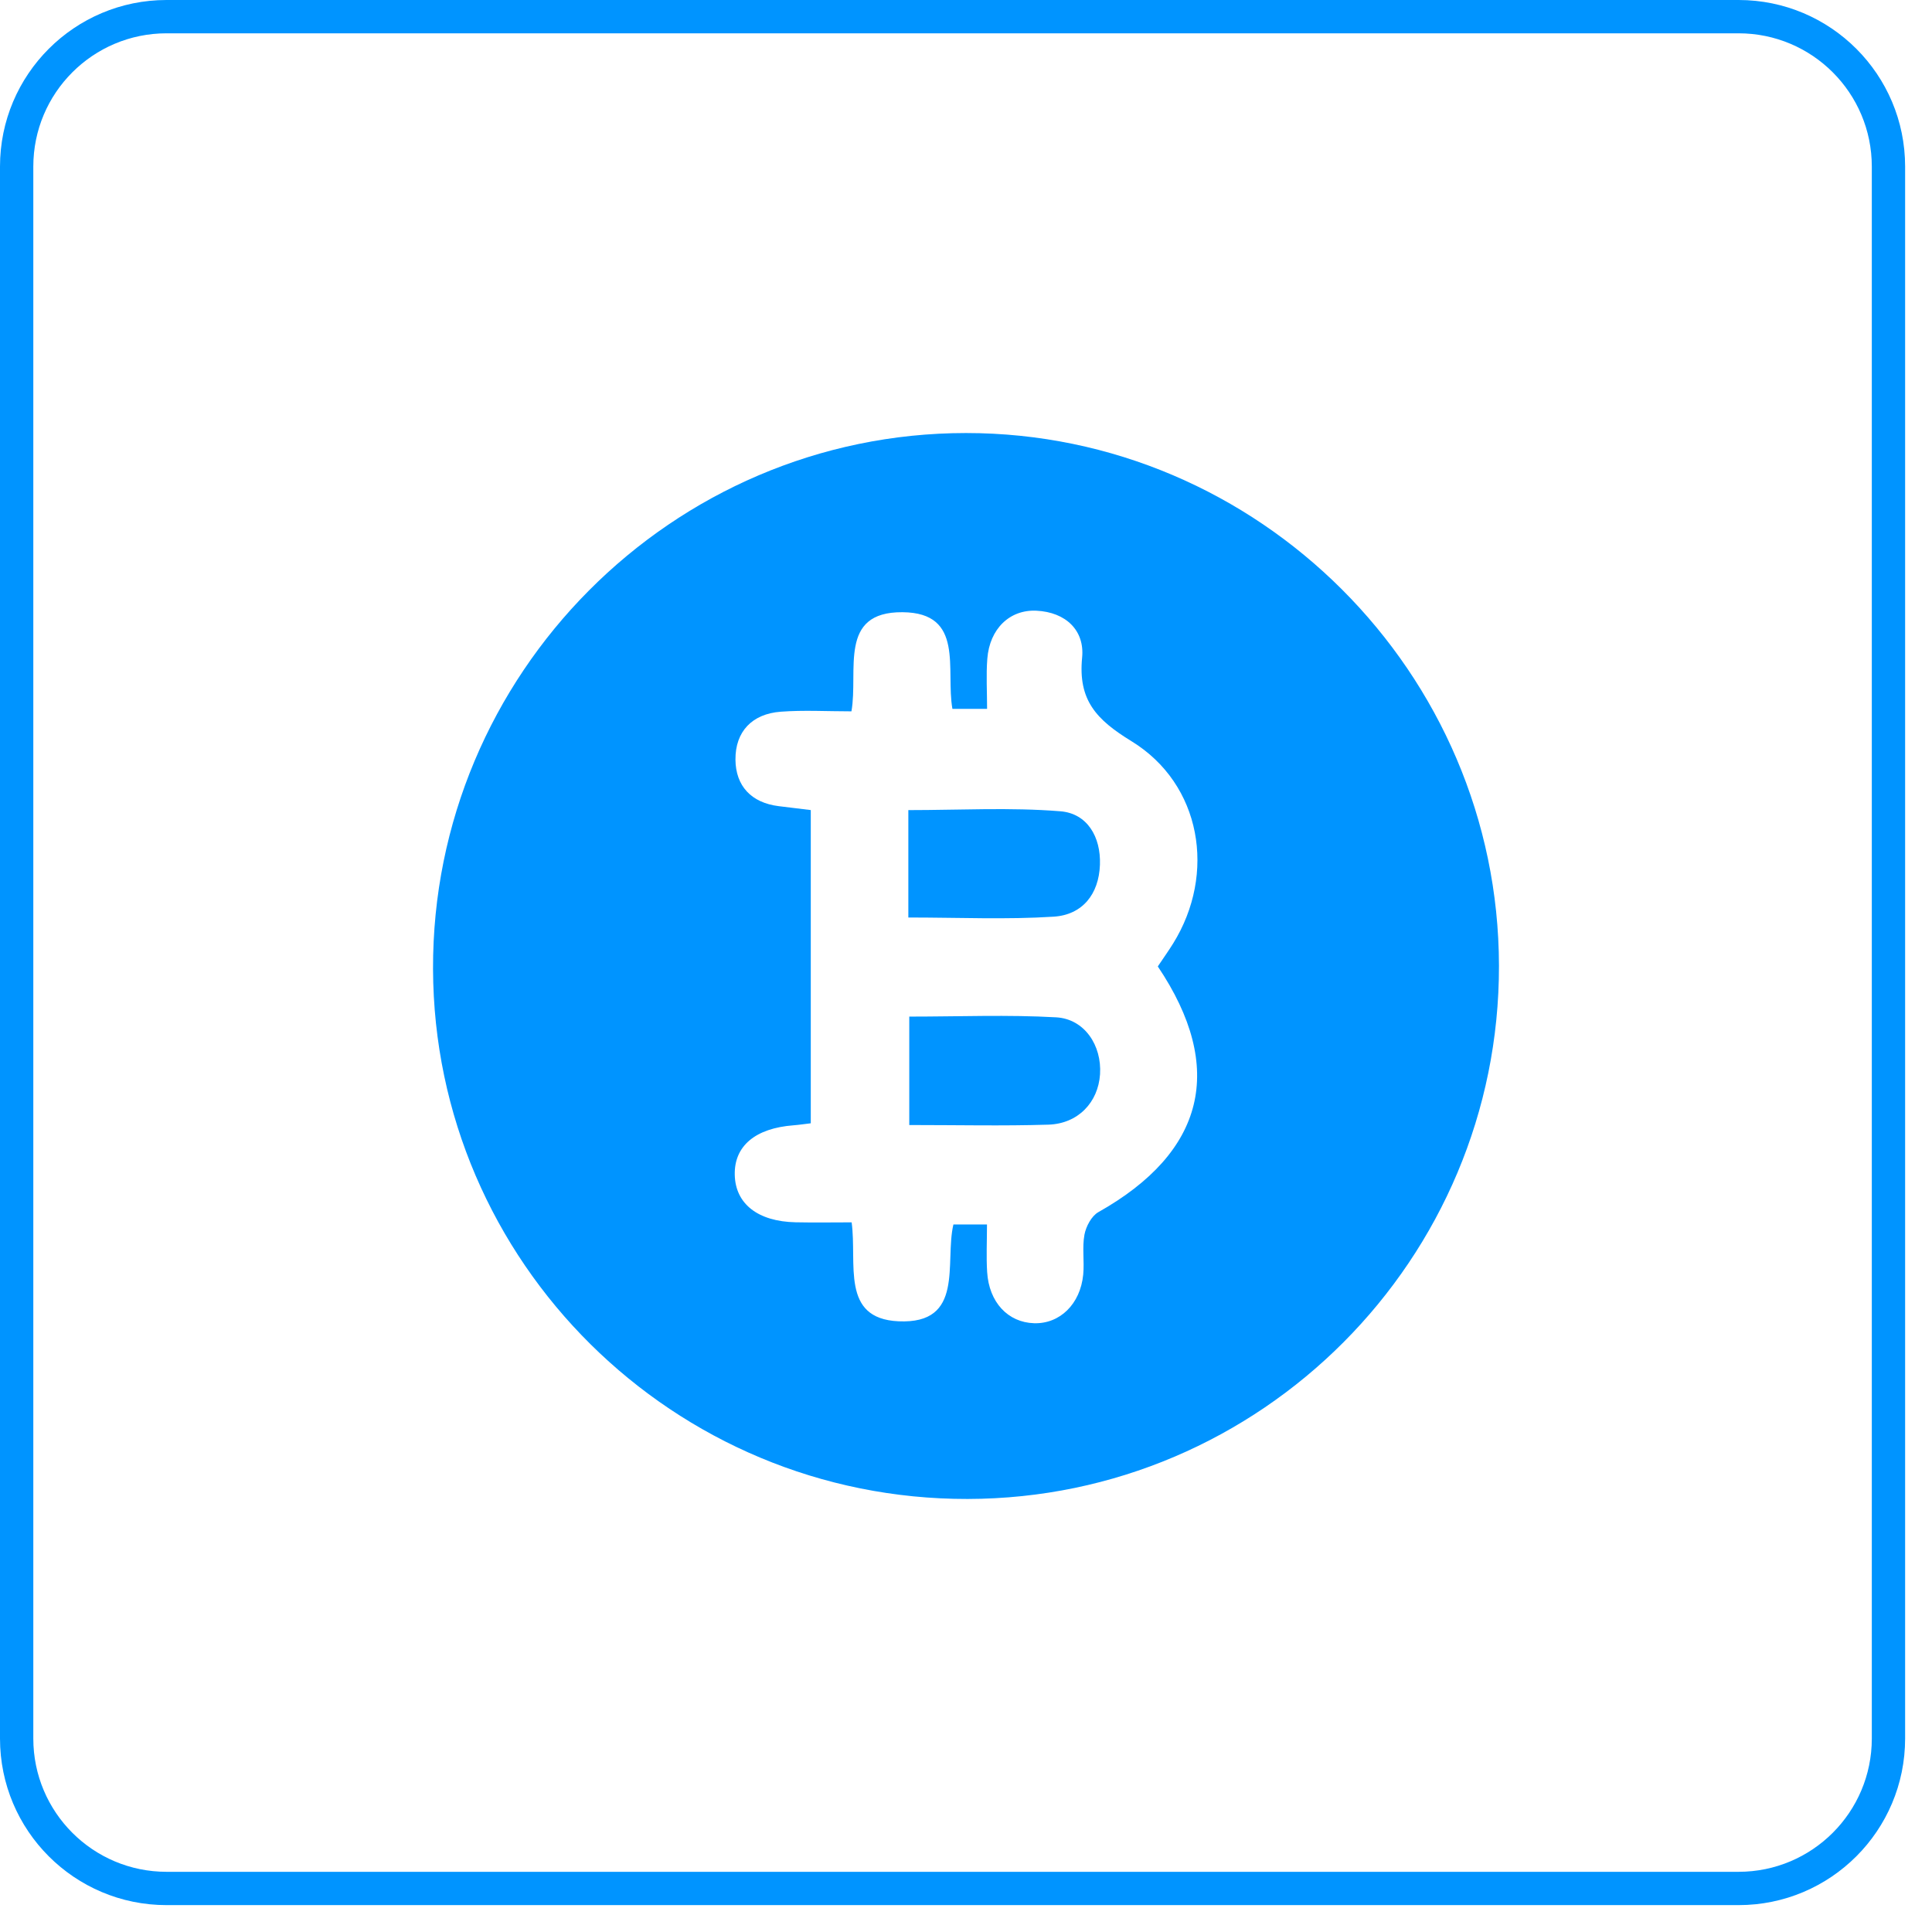 <svg width="58" height="58" viewBox="0 0 58 58" fill="none" xmlns="http://www.w3.org/2000/svg">
<path fill-rule="evenodd" clip-rule="evenodd" d="M52.193 1H5C2.791 1 1 2.791 1 5V52.193C1 54.402 2.791 56.193 5 56.193H52.193C54.402 56.193 56.193 54.402 56.193 52.193V5C56.193 2.791 54.402 1 52.193 1ZM5 0C2.239 0 0 2.239 0 5V52.193C0 54.954 2.239 57.193 5 57.193H52.193C54.954 57.193 57.193 54.954 57.193 52.193V5C57.193 2.239 54.954 0 52.193 0H5Z" fill="#0094FF"/>
<path d="M28.999 13C20.174 13.001 12.971 20.245 13 29.091C13.029 37.89 20.219 45.017 29.05 45C37.862 44.983 45.015 37.803 45 28.989C44.985 20.196 37.782 12.999 28.999 13ZM32.974 36.389C32.768 36.505 32.603 36.818 32.556 37.065C32.484 37.453 32.557 37.865 32.519 38.263C32.433 39.152 31.815 39.748 31.043 39.724C30.26 39.7 29.692 39.097 29.635 38.19C29.606 37.732 29.63 37.27 29.63 36.759H28.622C28.352 37.901 28.973 39.76 26.97 39.666C25.23 39.584 25.735 37.936 25.567 36.696C24.993 36.696 24.438 36.706 23.884 36.694C22.75 36.67 22.077 36.139 22.058 35.269C22.039 34.403 22.675 33.869 23.825 33.782C23.985 33.77 24.143 33.745 24.34 33.722V24.319C24.019 24.28 23.697 24.241 23.375 24.201C22.553 24.099 22.086 23.594 22.079 22.806C22.072 21.96 22.581 21.43 23.438 21.366C24.127 21.314 24.824 21.355 25.561 21.355C25.776 20.138 25.151 18.363 27.095 18.379C28.971 18.394 28.384 20.105 28.592 21.281H29.633C29.633 20.757 29.602 20.262 29.64 19.773C29.71 18.878 30.312 18.294 31.116 18.334C31.996 18.377 32.566 18.926 32.486 19.74C32.361 21.02 32.912 21.604 33.967 22.251C36.068 23.539 36.52 26.23 35.217 28.326C35.077 28.551 34.923 28.767 34.758 29.013C36.812 32.067 36.166 34.592 32.974 36.389Z" fill="#0094FF"/>
<path d="M31.634 27.519C32.492 27.464 32.99 26.847 33.021 25.959C33.051 25.121 32.639 24.419 31.832 24.355C30.329 24.234 28.809 24.32 27.269 24.32V27.544C28.786 27.544 30.215 27.61 31.634 27.519Z" fill="#0094FF"/>
<path d="M31.708 30.541C30.261 30.459 28.805 30.519 27.297 30.519V33.774C28.751 33.774 30.112 33.805 31.472 33.763C32.364 33.736 32.969 33.093 33.024 32.25C33.08 31.386 32.559 30.59 31.708 30.541Z" fill="#0094FF"/>
</svg>

